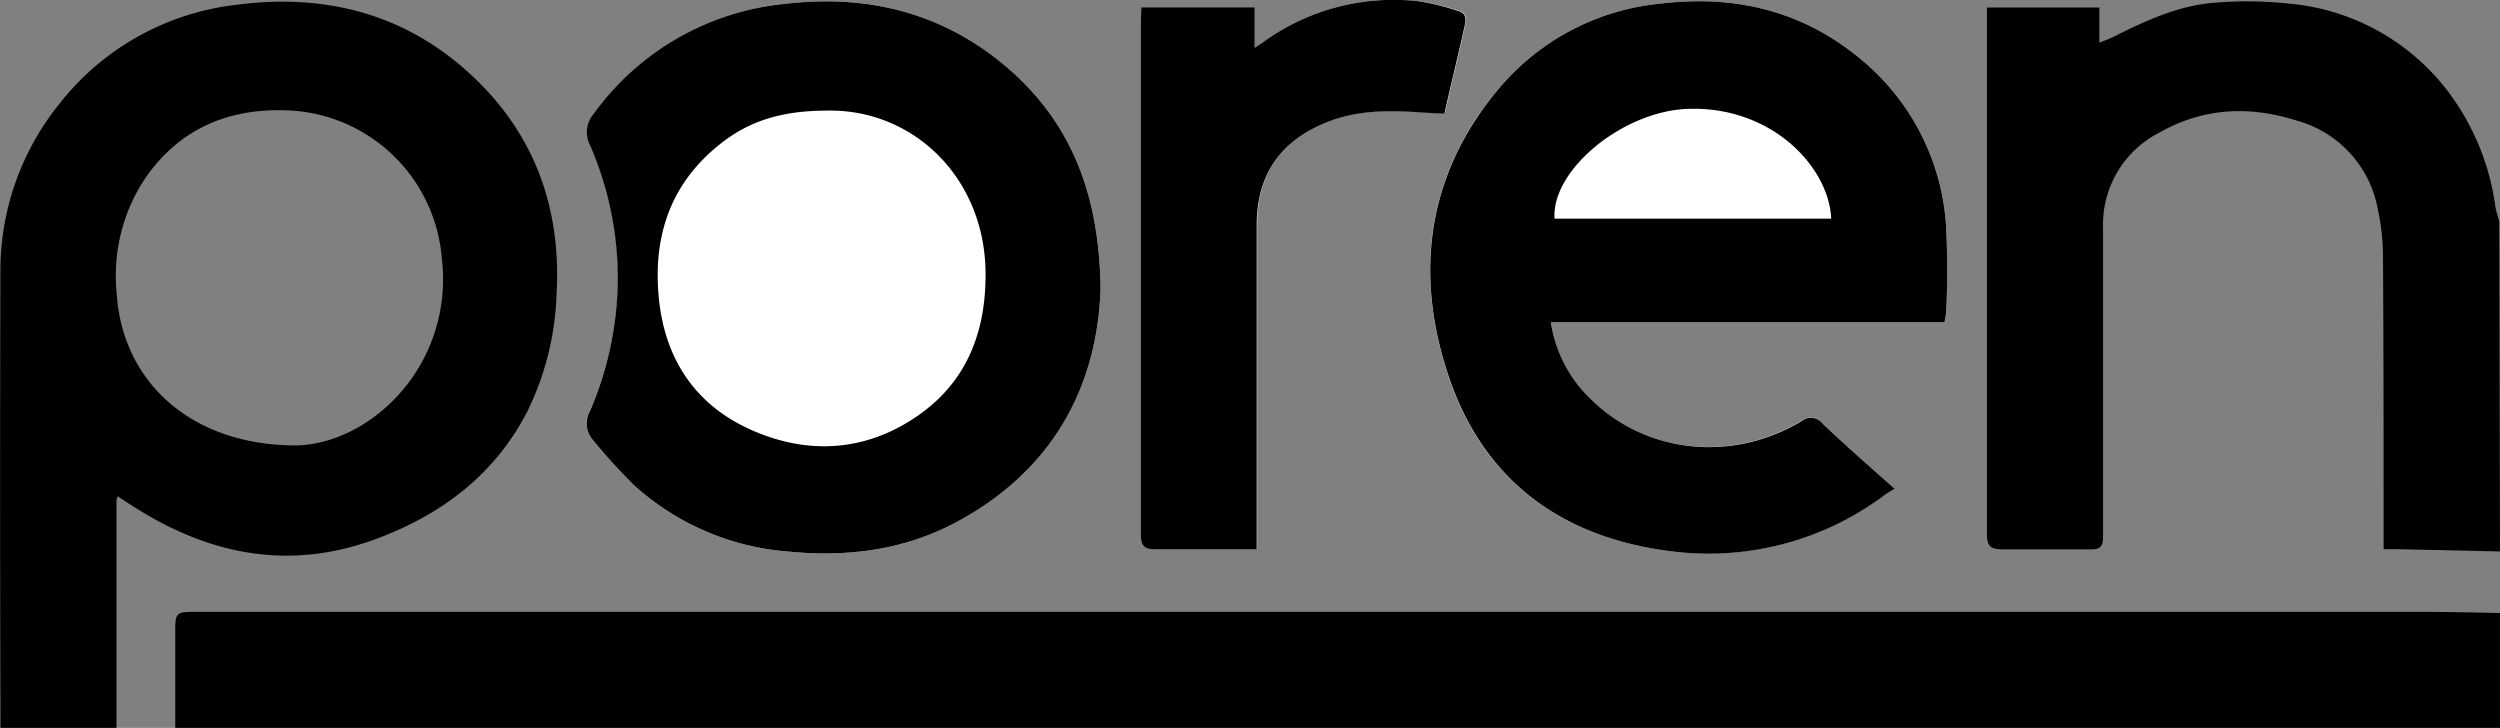 <svg viewBox="0 0 308.68 89.87" height="89.87" width="308.68" xmlns="http://www.w3.org/2000/svg">
  <rect x="0" y="0" width="308.68" height="89.87" fill="#808080" stroke="none"/>
  <defs>
    <style>
      .cls-1 {
        fill: #fff;
      }
    </style>
  </defs>
  <g id="Ebene_2">
    <g id="Ebene_1-2">
      <g>
        <path d="M191.49,39.79h48.6a11,11,0,0,0,.22-1.53,104,104,0,0,0-.05-10.74A29.08,29.08,0,0,0,229.71,7.27C222.56,1.34,214.26-.65,205.09.44a29.79,29.79,0,0,0-19.91,10.34C176,21.57,174.56,34.06,179,46.94c4.41,12.66,14.15,19.53,27.43,21.12a36.2,36.2,0,0,0,25.92-6.73c.48-.33,1-.62,1.54-1-3.24-2.92-6.1-5.41-8.85-8a1.85,1.85,0,0,0-2.7-.31c-8.76,5.2-19.51,3.9-26.32-3.11A16.51,16.51,0,0,1,191.49,39.79Z" class="cls-1"></path>
        <path d="M135.89,35.66c-.15-11.23-3.35-19.9-10.79-26.64C117.12,1.79,107.58-.77,97,.47a33.07,33.07,0,0,0-23.67,13.6,3.48,3.48,0,0,0-.44,3.86,41.24,41.24,0,0,1,3.43,16.5A41.76,41.76,0,0,1,72.81,50.8a3.13,3.13,0,0,0,.41,3.57,74.46,74.46,0,0,0,5.07,5.56,32,32,0,0,0,19,8.17c7.28.72,14.31-.16,20.8-3.64C130.07,58,135.48,47.65,135.89,35.66Z" class="cls-1"></path>
        <path d="M140.92.9V2.41q0,21.18,0,42.36c0,7.1,0,14.2,0,21.3,0,1.2.42,1.68,1.63,1.71,1.72,0,3.44,0,5.16,0h7.51V27.75c0-6.14,2.88-10.35,8.57-12.66,3.78-1.54,7.71-1.54,11.67-1.25,1,.07,2,.1,2.94.15.25-1.1.47-2,.68-3,.59-2.52,1.2-5,1.75-7.56.18-.8.45-1.78-.7-2.1A28.41,28.41,0,0,0,174.85.12,27.42,27.42,0,0,0,156.26,5c-.37.27-.76.52-1.35.92V.9Z" class="cls-1"></path>
        <path d="M21.64,89.87c0-4.1,0-8.21,0-12.32,0-1.75.25-2,2-2,.52,0,1,0,1.56,0H299.82c3,0,5.91.09,8.86.14V89.87Z"></path>
        <path d="M.06,89.87c0-.63,0-1.27,0-1.91C0,69.86,0,51.75.05,33.64A32.77,32.77,0,0,1,7.19,13,32.44,32.44,0,0,1,29.22.59C40.72-.92,51,2,59.24,10.28c7.2,7.22,10.08,16.14,9.47,26.26A35.27,35.27,0,0,1,65.06,50.9C61,58.71,54.42,63.6,46.34,66.58c-10.22,3.77-19.85,2.1-29-3.5-.48-.29-.95-.59-1.42-.89l-1.36-.9a1.8,1.8,0,0,0-.18.47l0,28.11ZM36.58,55c4.48-.08,10.16-2.59,14.21-8.21A21.25,21.25,0,0,0,54.56,32a19.87,19.87,0,0,0-19-18.37c-7.55-.31-13.69,2.4-17.9,8.79a21.7,21.7,0,0,0-3.25,13.81C15.08,47,23.44,55,36.58,55Z"></path>
        <path d="M308.68,68.09l-12.56-.28c-.55,0-1.11,0-1.81,0V66.32c0-11.61,0-23.22-.08-34.83a27.68,27.68,0,0,0-.67-5.81,13.89,13.89,0,0,0-9.95-10.78c-5.87-1.87-11.57-1.61-17,1.48a12.73,12.73,0,0,0-6.94,11.84c0,12.69,0,25.38,0,38.06,0,1.26-.4,1.56-1.55,1.55-3.6,0-7.2,0-10.79,0-1.58,0-2-.38-2-2,0-.8,0-1.59,0-2.39V.93h13.88V5.28c.83-.35,1.45-.57,2-.86,3.83-1.92,7.75-3.7,12.06-4.07a48.4,48.4,0,0,1,9.4.1,27.7,27.7,0,0,1,19.71,11,30.39,30.39,0,0,1,5.72,14c.1.65.33,1.28.49,1.92Z"></path>
        <path d="M191.49,39.79a16.51,16.51,0,0,0,4.57,9.14c6.81,7,17.56,8.31,26.32,3.11a1.85,1.85,0,0,1,2.7.31c2.75,2.61,5.61,5.1,8.85,8-.55.34-1.06.63-1.54,1a36.2,36.2,0,0,1-25.92,6.73c-13.28-1.59-23-8.46-27.43-21.12-4.48-12.88-3-25.37,6.14-36.16A29.79,29.79,0,0,1,205.09.44c9.17-1.09,17.47.9,24.62,6.83a29.08,29.08,0,0,1,10.55,20.25,104,104,0,0,1,.05,10.74,11,11,0,0,1-.22,1.53ZM226.1,27c-.25-6.32-7.33-14-17.85-13.55C200.3,13.8,191.55,21,191.94,27Z"></path>
        <path d="M135.89,35.66c-.41,12-5.82,22.37-17.79,28.8-6.49,3.48-13.52,4.36-20.8,3.64a32,32,0,0,1-19-8.17,74.46,74.46,0,0,1-5.07-5.56,3.13,3.13,0,0,1-.41-3.57,41.76,41.76,0,0,0,3.46-16.37,41.24,41.24,0,0,0-3.43-16.5,3.48,3.48,0,0,1,.44-3.86A33.07,33.07,0,0,1,97,.47C107.58-.77,117.12,1.79,125.1,9,132.54,15.76,135.74,24.43,135.89,35.66Zm-33.4-22c-5.27-.05-9.29,1-12.79,3.53C83.11,22,80.62,28.61,81.32,36.5c.66,7.6,4.36,13.42,11.41,16.57s14.31,2.72,20.79-1.88c5.93-4.21,8.21-10.31,8.17-17.44C121.63,22.2,113.1,13.66,102.49,13.65Z"></path>
        <path d="M140.92.9h14v5c.59-.4,1-.65,1.35-.92A27.42,27.42,0,0,1,174.85.12a28.41,28.41,0,0,1,5.23,1.25c1.15.32.88,1.3.7,2.1-.55,2.52-1.16,5-1.75,7.56-.21.93-.43,1.86-.68,3-1-.05-2-.08-2.94-.15-4-.29-7.89-.29-11.67,1.25-5.69,2.31-8.57,6.52-8.57,12.66V67.81h-7.51c-1.72,0-3.44,0-5.16,0-1.21,0-1.63-.51-1.63-1.71,0-7.1,0-14.2,0-21.3q0-21.18,0-42.36Z"></path>
      </g>
    </g>
  </g>
</svg>
